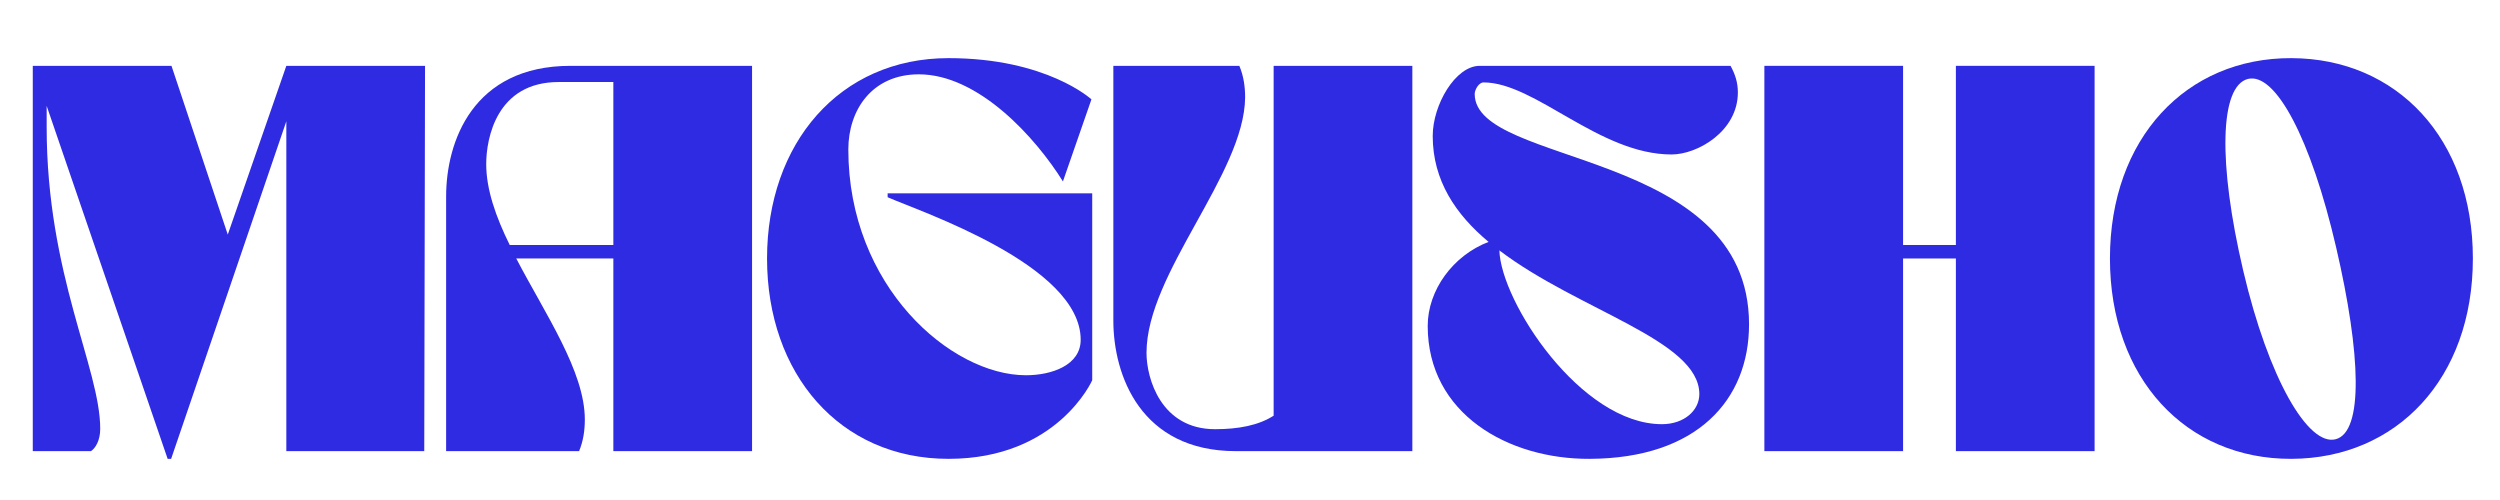 <svg xmlns="http://www.w3.org/2000/svg"
     xmlns:xlink="http://www.w3.org/1999/xlink"
     width="250"
     zoomAndPan="magnify"
     viewBox="50 178 275 1"
     height="50"
     preserveAspectRatio="xMidYMid meet"
     version="1.0"
>
    <defs>
        <g/>
    </defs>
    <g fill="rgb(18.43%, 16.859%, 88.629%)" fill-opacity="1">
        <g transform="translate(52.336, 200.625)">
            <g>
                <path d="M 1.27 -42.383 L 1.27 0 L 7.672 0 C 8.18 -0.34 8.688 -1.188 8.688 -2.457 C 8.688 -9.113 2.797 -19.41 2.797 -35.645 L 2.797 -37.977 L 16.105 0.848 L 16.488 0.848 L 29.16 -36.281 L 29.16 0 L 44.332 0 L 44.418 -42.383 L 29.16 -42.383 L 22.719 -23.82 L 16.527 -42.383 Z M 1.27 -42.383 "/>
            </g>
        </g>
    </g>
    <g fill="rgb(18.43%, 16.859%, 88.629%)" fill-opacity="1">
        <g transform="translate(97.804, 200.625)">
            <g>
                <path d="M 1.27 -28.016 L 1.27 0 L 15.895 0 C 16.359 -1.102 16.527 -2.289 16.527 -3.477 C 16.527 -8.773 12.164 -15.09 8.984 -21.191 L 19.664 -21.191 L 19.664 0 L 34.922 0 L 34.922 -42.383 L 14.961 -42.383 C 4.195 -42.383 1.27 -34.031 1.27 -28.016 Z M 5.68 -31.574 C 5.68 -34.414 6.824 -40.602 13.648 -40.602 C 16.402 -40.602 17.672 -40.602 19.664 -40.602 L 19.664 -22.676 L 8.266 -22.676 C 6.738 -25.77 5.68 -28.777 5.68 -31.574 Z M 5.68 -31.574 "/>
            </g>
        </g>
    </g>
    <g fill="rgb(18.43%, 16.859%, 88.629%)" fill-opacity="1">
        <g transform="translate(133.738, 200.625)">
            <g>
                <path d="M 0.637 -21.191 C 0.637 -8.52 8.605 0.848 20.598 0.848 C 32.594 0.848 36.406 -7.797 36.406 -7.797 L 36.406 -28.355 L 13.902 -28.355 L 13.902 -27.93 C 17.461 -26.363 35.137 -20.473 35.137 -12.25 C 35.137 -9.453 31.957 -8.348 29.117 -8.348 C 20.852 -8.348 9.578 -18.141 9.578 -33.184 C 9.578 -37.551 12.207 -41.449 17.336 -41.449 C 23.902 -41.449 30.176 -34.5 33.184 -29.668 L 36.32 -38.695 C 36.32 -38.695 31.406 -43.23 20.598 -43.23 C 8.605 -43.23 0.637 -33.863 0.637 -21.191 Z M 0.637 -21.191 "/>
            </g>
        </g>
    </g>
    <g fill="rgb(18.43%, 16.859%, 88.629%)" fill-opacity="1">
        <g transform="translate(171.198, 200.625)">
            <g>
                <path d="M 1.27 -42.383 L 1.27 -14.367 C 1.27 -8.348 4.281 0 14.75 0 L 34.16 0 L 34.16 -42.383 L 18.902 -42.383 L 18.902 -3.898 C 17.25 -2.84 15.047 -2.414 12.461 -2.414 C 6.527 -2.414 4.918 -7.969 4.918 -10.809 C 4.918 -19.582 15.68 -30.473 15.766 -38.906 C 15.766 -40.094 15.598 -41.281 15.129 -42.383 Z M 1.27 -42.383 "/>
            </g>
        </g>
    </g>
    <g fill="rgb(18.43%, 16.859%, 88.629%)" fill-opacity="1">
        <g transform="translate(206.411, 200.625)">
            <g>
                <path d="M 0.637 -13.773 C 0.637 -4.109 9.492 0.891 18.438 0.848 C 30.262 0.805 35.984 -5.637 35.984 -13.945 C 35.984 -33.312 5.805 -31.277 5.805 -39.289 C 5.805 -39.711 6.23 -40.559 6.781 -40.559 C 12.461 -40.559 19.496 -32.633 27.465 -32.633 C 30.305 -32.633 34.754 -35.176 34.754 -39.457 C 34.754 -40.559 34.457 -41.449 33.949 -42.383 L 6.355 -42.383 C 3.688 -42.383 1.188 -38.102 1.188 -34.668 C 1.188 -29.754 3.73 -26.023 7.332 -23.016 C 3.434 -21.531 0.637 -17.715 0.637 -13.773 Z M 30.516 -6.273 C 30.516 -4.492 28.863 -2.965 26.402 -2.965 C 17.461 -2.965 8.688 -16.445 8.52 -22.082 C 17.207 -15.469 30.516 -12.207 30.516 -6.273 Z M 30.516 -6.273 "/>
            </g>
        </g>
    </g>
    <g fill="rgb(18.43%, 16.859%, 88.629%)" fill-opacity="1">
        <g transform="translate(242.811, 200.625)">
            <g>
                <path d="M 1.27 0 L 16.527 0 L 16.527 -21.191 L 22.336 -21.191 L 22.336 0 L 37.594 0 L 37.594 -42.383 L 22.336 -42.383 L 22.336 -22.676 L 16.527 -22.676 L 16.527 -42.383 L 1.27 -42.383 Z M 1.27 0 "/>
            </g>
        </g>
    </g>
    <g fill="rgb(18.43%, 16.859%, 88.629%)" fill-opacity="1">
        <g transform="translate(281.457, 200.625)">
            <g>
                <path d="M 0.637 -21.191 C 0.637 -7.969 9.027 0.891 20.598 0.848 C 32.168 0.805 40.559 -7.969 40.559 -21.191 C 40.559 -34.414 32.168 -43.188 20.598 -43.23 C 9.027 -43.273 0.637 -34.414 0.637 -21.191 Z M 15.809 -40.941 C 18.859 -41.703 22.758 -34.328 25.516 -22.422 C 28.27 -10.594 28.523 -2.117 25.473 -1.312 C 22.461 -0.508 18.098 -7.926 15.301 -19.836 C 12.504 -31.746 12.715 -40.137 15.809 -40.941 Z M 15.809 -40.941 "/>
            </g>
        </g>
    </g>
</svg>